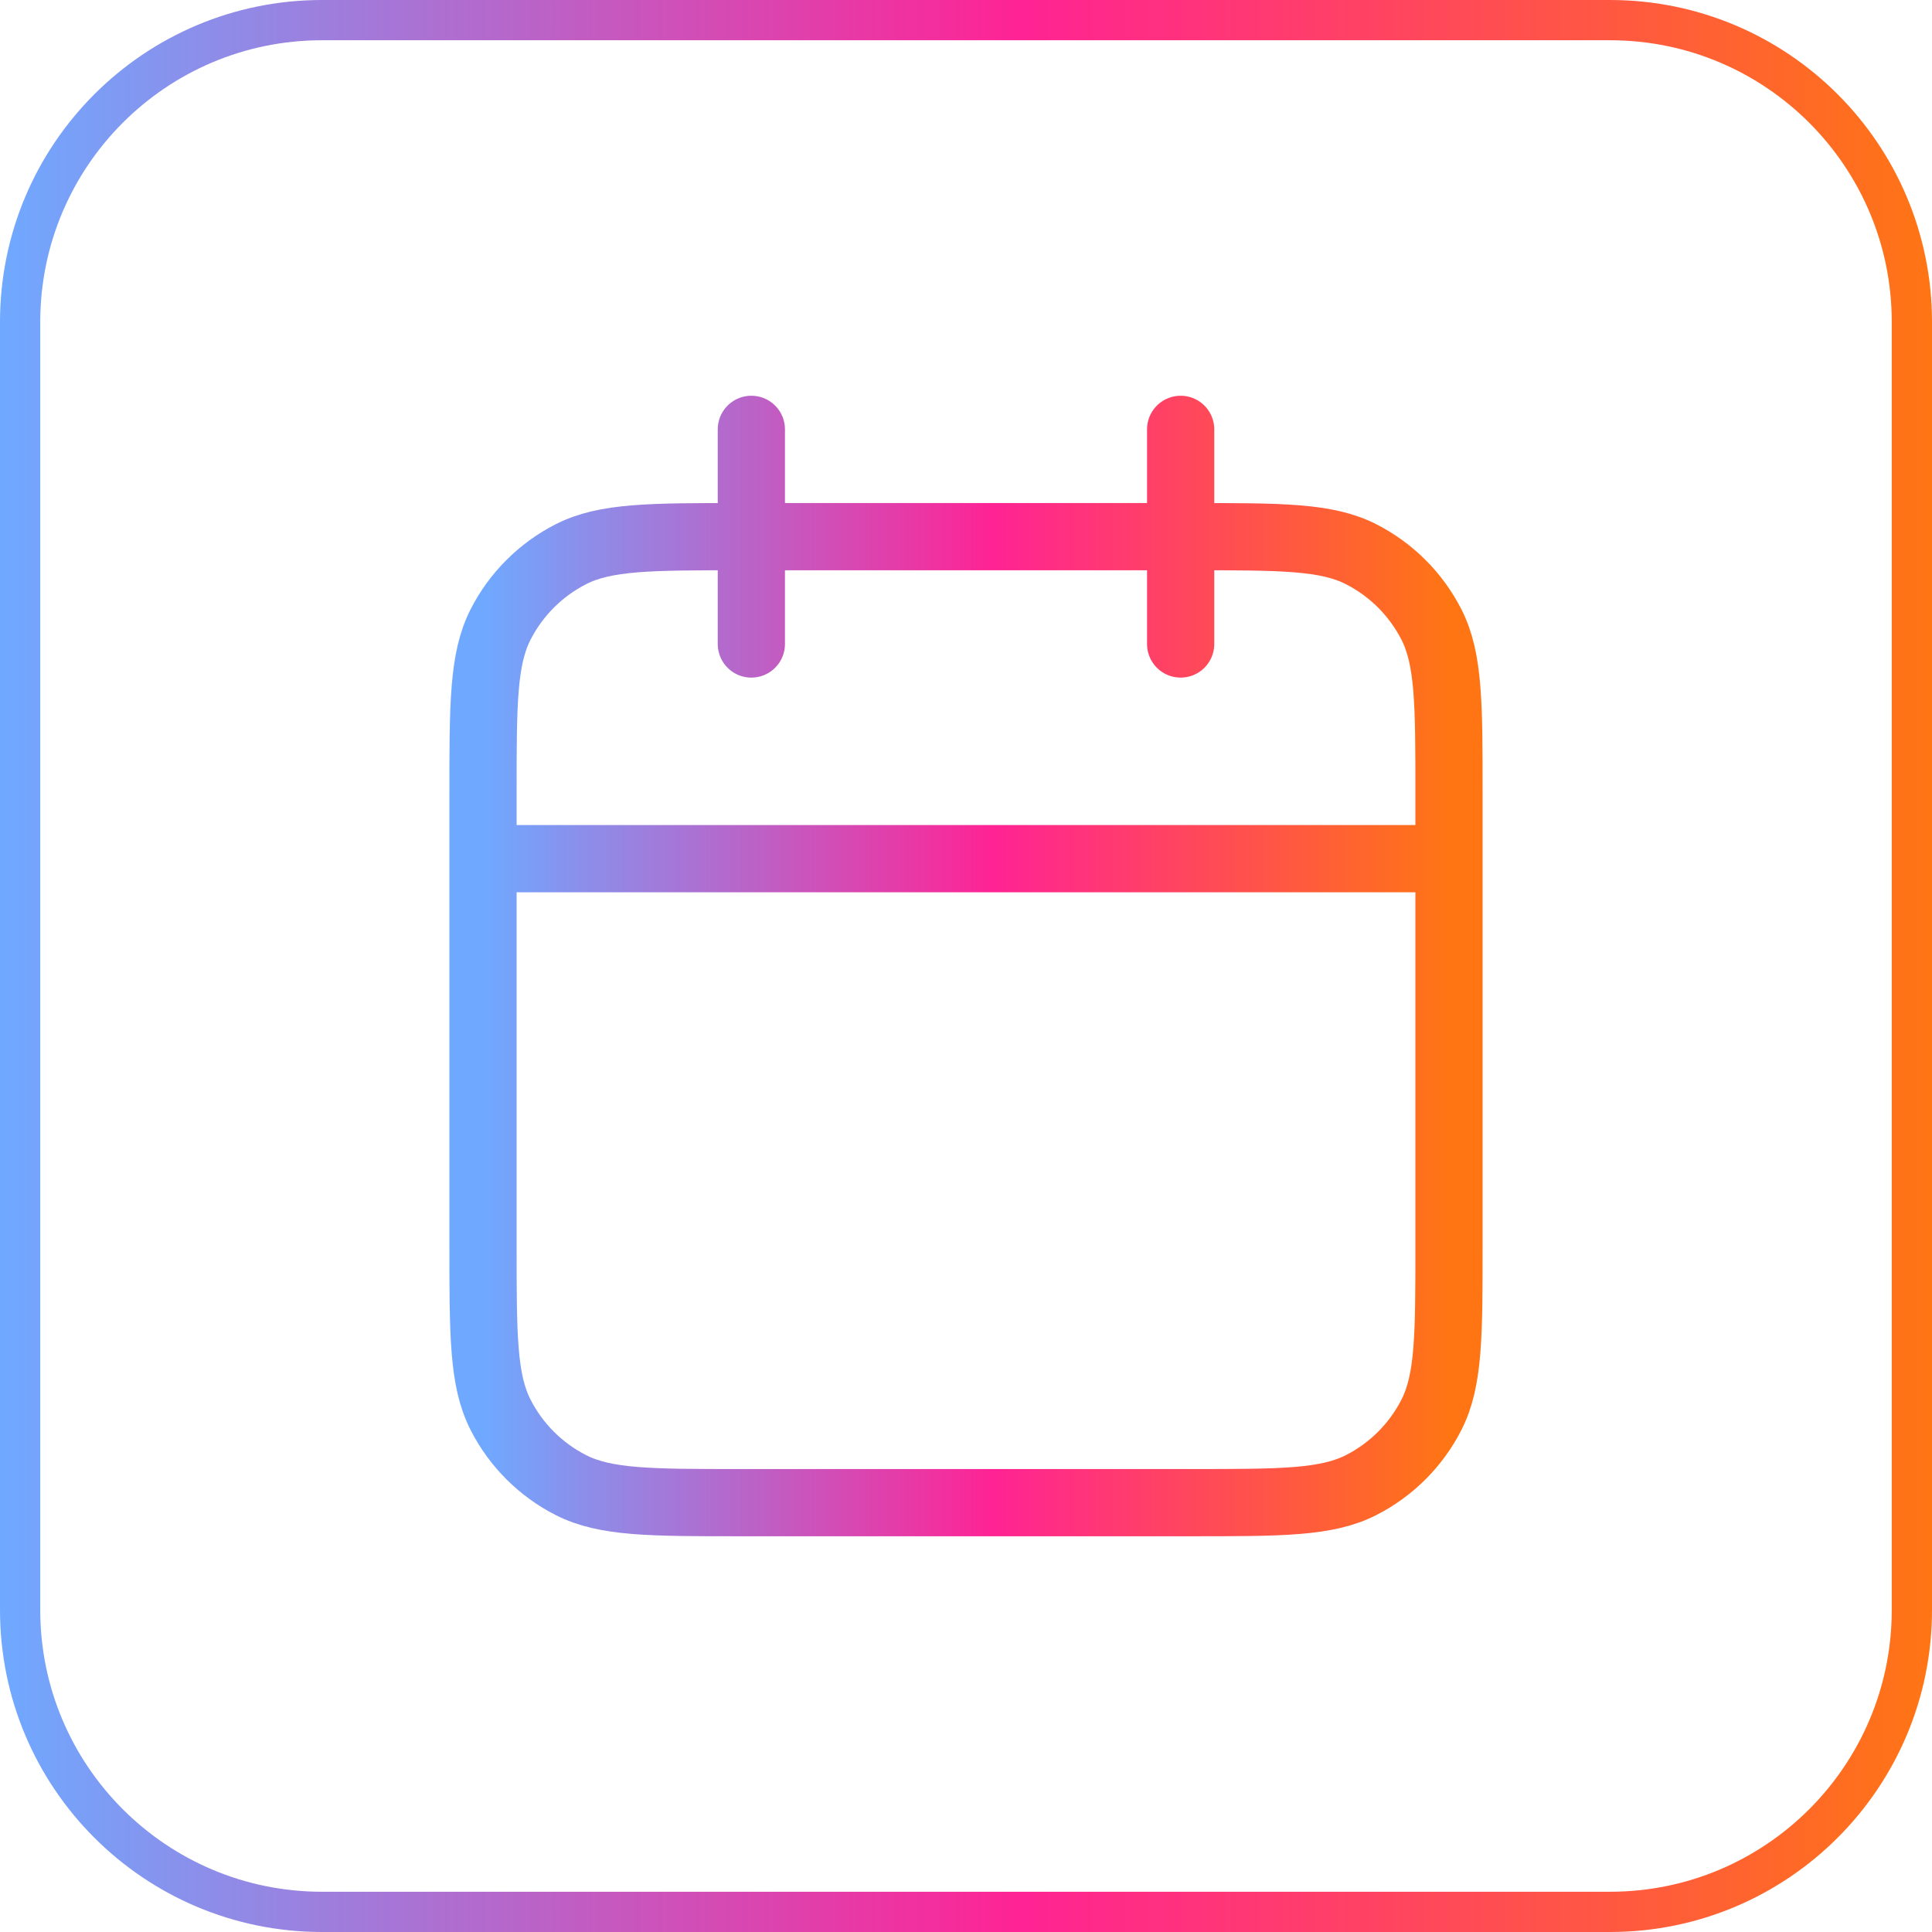 <svg width="48" height="48" viewBox="0 0 48 48" fill="none" xmlns="http://www.w3.org/2000/svg">
<path d="M0.5 8C0.5 3.858 3.858 0.5 8 0.5H40C44.142 0.5 47.5 3.858 47.5 8V40C47.5 44.142 44.142 47.5 40 47.5H8C3.858 47.5 0.5 44.142 0.5 40V8Z" stroke="url(#paint0_linear_297_717)"/>
<path d="M36 21.333H12M29.333 10.667V16M18.667 10.667V16M18.4 37.333H29.6C31.84 37.333 32.96 37.333 33.816 36.897C34.569 36.514 35.181 35.902 35.564 35.149C36 34.294 36 33.173 36 30.933V19.733C36 17.493 36 16.373 35.564 15.517C35.181 14.765 34.569 14.153 33.816 13.769C32.96 13.333 31.84 13.333 29.6 13.333H18.4C16.16 13.333 15.04 13.333 14.184 13.769C13.431 14.153 12.819 14.765 12.436 15.517C12 16.373 12 17.493 12 19.733V30.933C12 33.173 12 34.294 12.436 35.149C12.819 35.902 13.431 36.514 14.184 36.897C15.04 37.333 16.16 37.333 18.4 37.333Z" stroke="url(#paint1_linear_297_717)" stroke-width="1.67" stroke-linecap="round" stroke-linejoin="round"/>
<defs>
<linearGradient id="paint0_linear_297_717" x1="0" y1="48" x2="48" y2="48" gradientUnits="userSpaceOnUse">
<stop stop-color="#6FA9FF"/>
<stop offset="0.528" stop-color="#FF2394"/>
<stop offset="1" stop-color="#FF7514"/>
</linearGradient>
<linearGradient id="paint1_linear_297_717" x1="12" y1="37.333" x2="36" y2="37.333" gradientUnits="userSpaceOnUse">
<stop stop-color="#6FA9FF"/>
<stop offset="0.528" stop-color="#FF2394"/>
<stop offset="1" stop-color="#FF7514"/>
</linearGradient>
</defs>
</svg>
